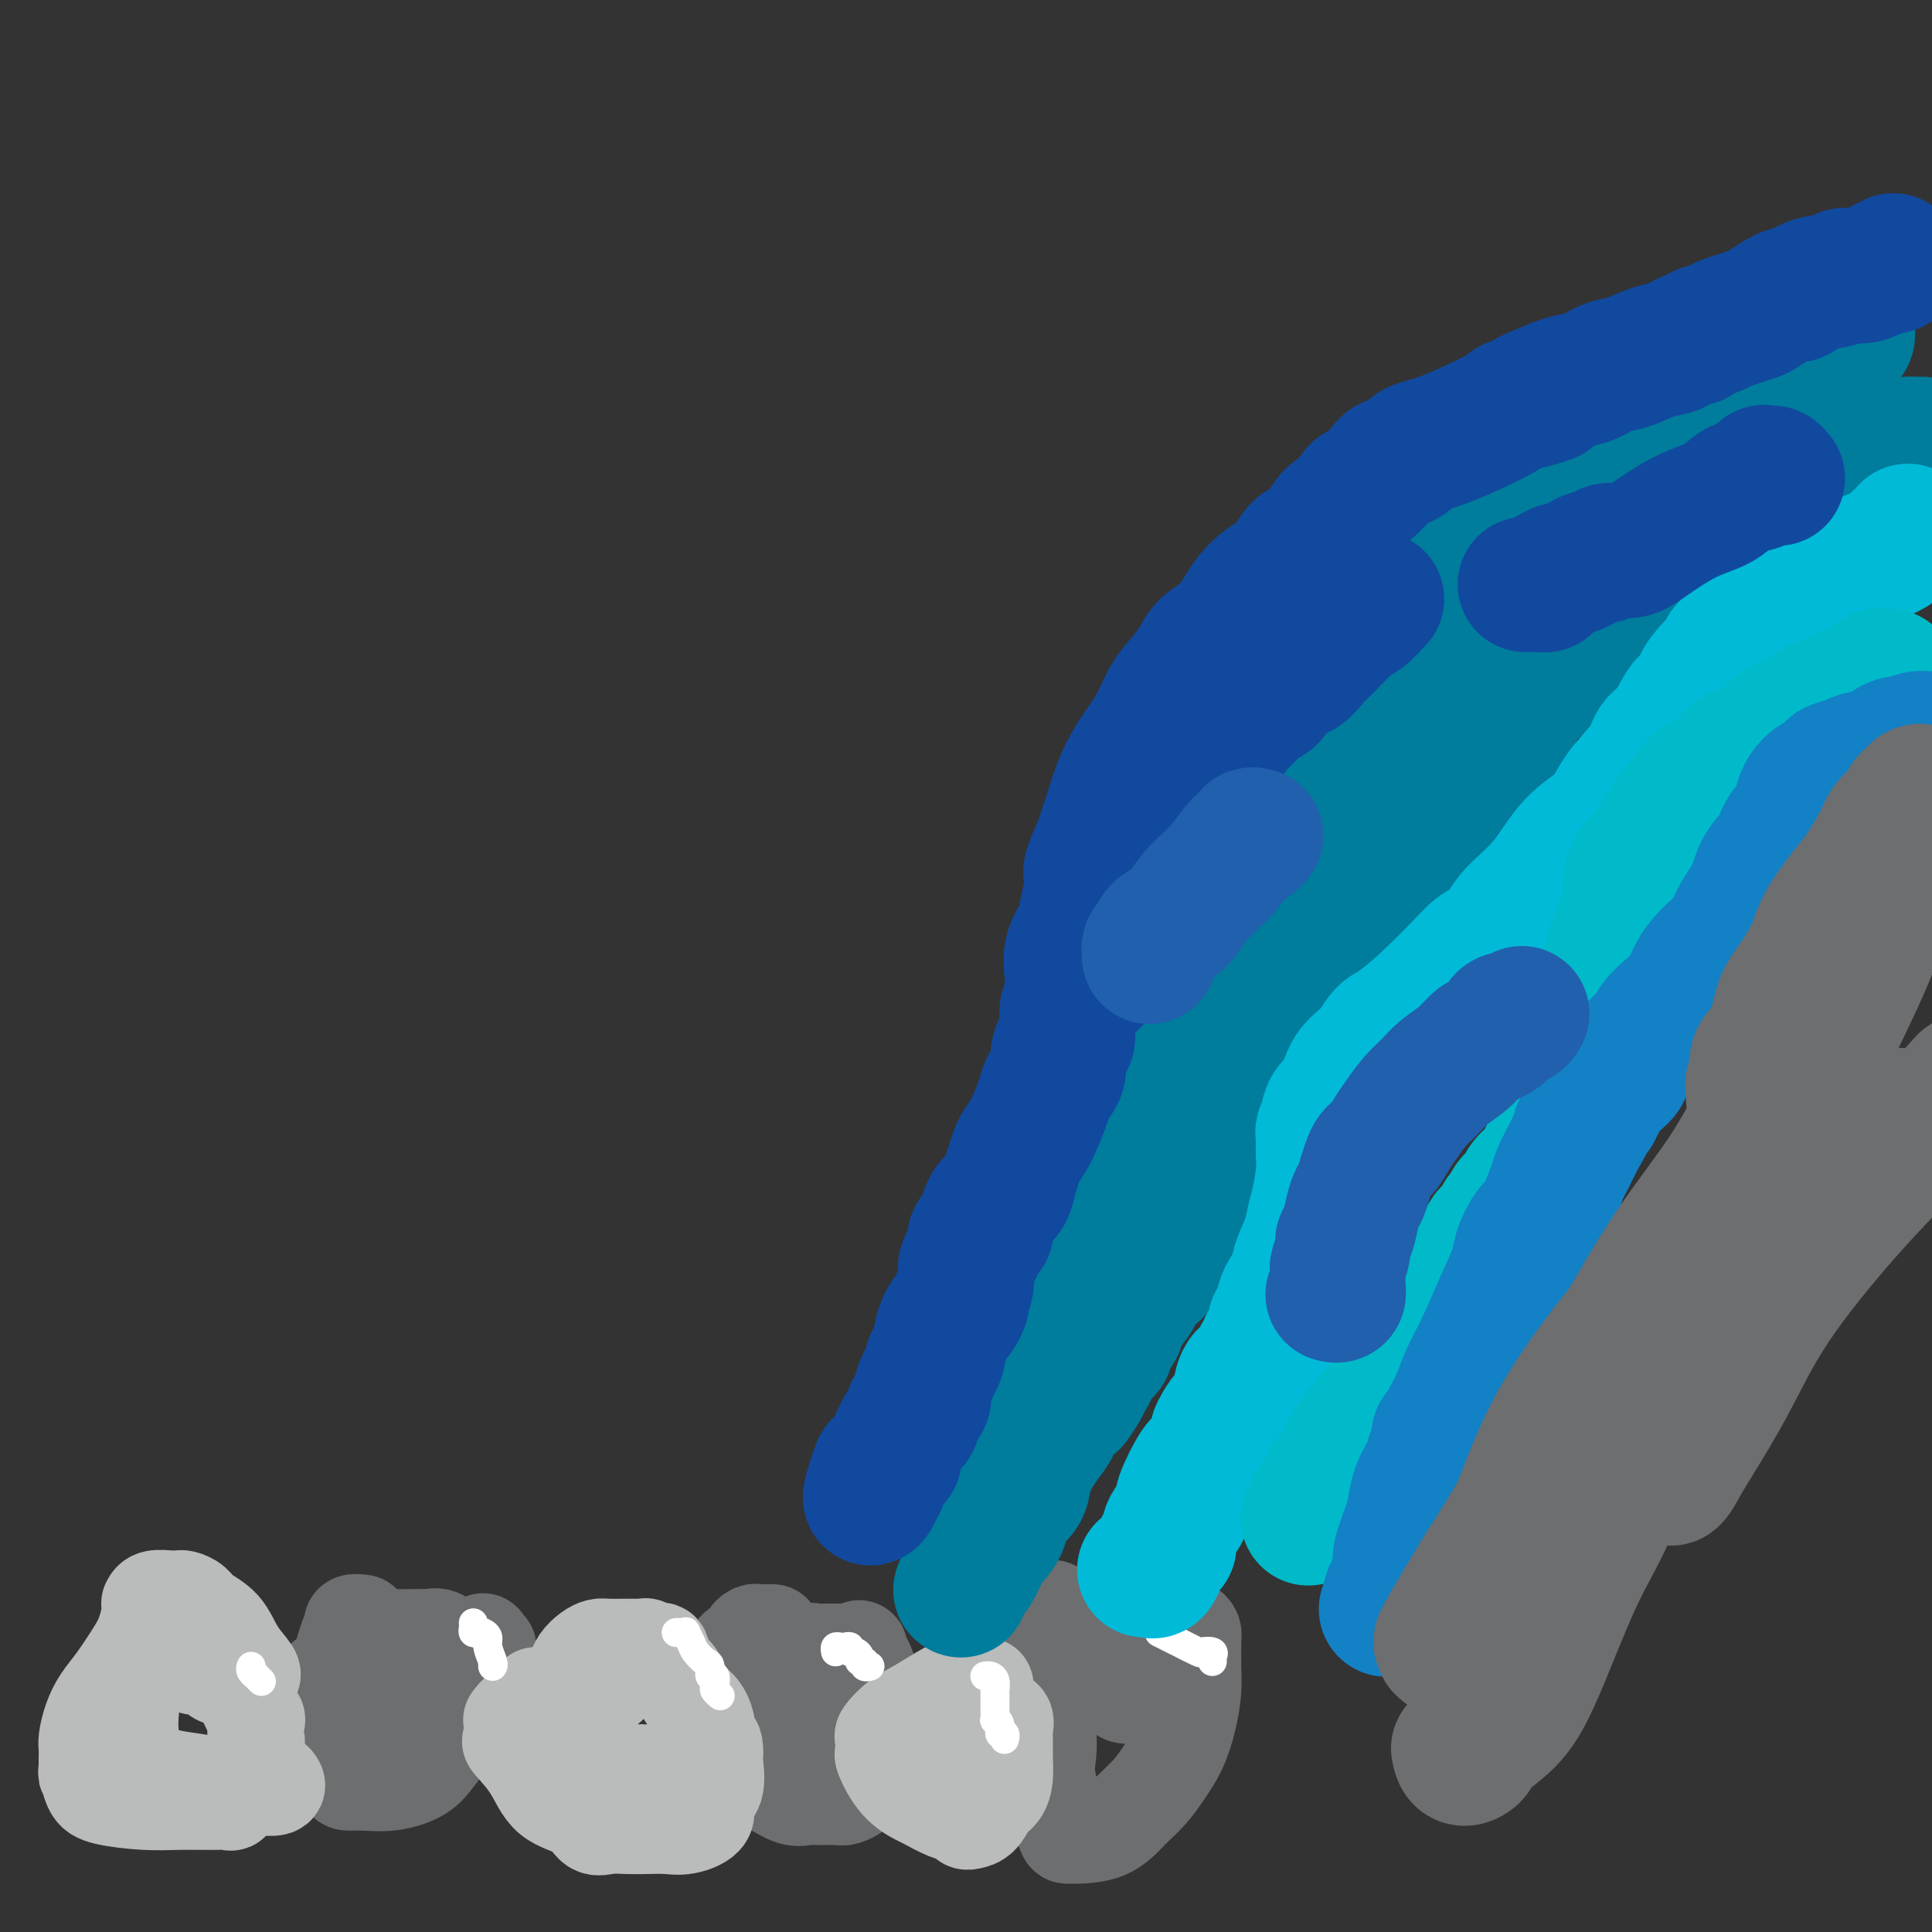 <svg viewBox='0 0 400 400' version='1.1' xmlns='http://www.w3.org/2000/svg' xmlns:xlink='http://www.w3.org/1999/xlink'><rect x="0" y="0" width="400" height="400" fill="#333333" stroke="none"/><g fill='none' stroke='#6D6E70' stroke-width='20' stroke-linecap='round' stroke-linejoin='round'><path d='M75,336c-0.859,-0.105 -1.719,-0.210 -2,0c-0.281,0.210 0.016,0.736 0,1c-0.016,0.264 -0.345,0.265 -1,2c-0.655,1.735 -1.636,5.203 -2,8c-0.364,2.797 -0.110,4.921 0,7c0.110,2.079 0.075,4.112 0,6c-0.075,1.888 -0.189,3.632 0,5c0.189,1.368 0.680,2.362 1,3c0.320,0.638 0.470,0.922 1,1c0.530,0.078 1.441,-0.050 3,0c1.559,0.050 3.765,0.279 6,0c2.235,-0.279 4.497,-1.064 6,-2c1.503,-0.936 2.245,-2.021 3,-3c0.755,-0.979 1.523,-1.852 2,-3c0.477,-1.148 0.665,-2.573 1,-4c0.335,-1.427 0.818,-2.858 1,-4c0.182,-1.142 0.064,-1.996 0,-3c-0.064,-1.004 -0.076,-2.157 0,-3c0.076,-0.843 0.238,-1.375 0,-2c-0.238,-0.625 -0.876,-1.344 -1,-2c-0.124,-0.656 0.264,-1.247 0,-2c-0.264,-0.753 -1.182,-1.666 -2,-2c-0.818,-0.334 -1.536,-0.090 -2,0c-0.464,0.090 -0.675,0.026 -1,0c-0.325,-0.026 -0.763,-0.014 -2,0c-1.237,0.014 -3.274,0.030 -4,0c-0.726,-0.030 -0.142,-0.108 -2,1c-1.858,1.108 -6.158,3.400 -9,5c-2.842,1.600 -4.227,2.508 -5,4c-0.773,1.492 -0.935,3.569 -1,5c-0.065,1.431 -0.032,2.215 0,3'/><path d='M65,357c-0.201,1.812 -0.202,2.341 0,3c0.202,0.659 0.607,1.447 1,2c0.393,0.553 0.775,0.871 1,1c0.225,0.129 0.292,0.069 1,0c0.708,-0.069 2.056,-0.149 3,0c0.944,0.149 1.483,0.525 3,0c1.517,-0.525 4.010,-1.950 7,-3c2.990,-1.050 6.475,-1.724 9,-3c2.525,-1.276 4.089,-3.155 5,-4c0.911,-0.845 1.170,-0.657 2,-2c0.830,-1.343 2.230,-4.216 3,-6c0.770,-1.784 0.910,-2.477 1,-3c0.090,-0.523 0.131,-0.874 0,-1c-0.131,-0.126 -0.433,-0.025 -1,0c-0.567,0.025 -1.400,-0.026 -2,0c-0.600,0.026 -0.966,0.131 -2,0c-1.034,-0.131 -2.736,-0.496 -5,0c-2.264,0.496 -5.090,1.853 -7,3c-1.910,1.147 -2.904,2.082 -4,3c-1.096,0.918 -2.294,1.818 -3,2c-0.706,0.182 -0.921,-0.355 -1,0c-0.079,0.355 -0.022,1.601 0,2c0.022,0.399 0.009,-0.051 0,0c-0.009,0.051 -0.013,0.601 0,1c0.013,0.399 0.042,0.646 0,1c-0.042,0.354 -0.155,0.815 0,1c0.155,0.185 0.577,0.092 1,0'/><path d='M77,354c0.425,0.938 1.486,0.784 2,1c0.514,0.216 0.480,0.802 1,1c0.520,0.198 1.594,0.007 3,0c1.406,-0.007 3.145,0.169 5,0c1.855,-0.169 3.828,-0.681 5,-1c1.172,-0.319 1.543,-0.443 2,-1c0.457,-0.557 0.998,-1.547 2,-3c1.002,-1.453 2.464,-3.369 3,-5c0.536,-1.631 0.144,-2.978 0,-4c-0.144,-1.022 -0.041,-1.721 0,-2c0.041,-0.279 0.021,-0.140 0,0'/><path d='M160,338c-0.334,0.002 -0.668,0.003 -1,0c-0.332,-0.003 -0.662,-0.012 -1,0c-0.338,0.012 -0.686,0.045 -1,0c-0.314,-0.045 -0.596,-0.167 -1,0c-0.404,0.167 -0.931,0.624 -1,1c-0.069,0.376 0.321,0.673 0,1c-0.321,0.327 -1.351,0.686 -2,1c-0.649,0.314 -0.915,0.582 -1,2c-0.085,1.418 0.012,3.984 0,6c-0.012,2.016 -0.132,3.480 0,6c0.132,2.520 0.517,6.094 1,8c0.483,1.906 1.064,2.143 2,3c0.936,0.857 2.226,2.335 3,3c0.774,0.665 1.030,0.518 2,1c0.970,0.482 2.654,1.594 4,2c1.346,0.406 2.354,0.105 3,0c0.646,-0.105 0.929,-0.016 2,0c1.071,0.016 2.931,-0.042 4,0c1.069,0.042 1.347,0.185 2,0c0.653,-0.185 1.681,-0.696 2,-1c0.319,-0.304 -0.072,-0.399 0,-1c0.072,-0.601 0.608,-1.707 1,-3c0.392,-1.293 0.641,-2.772 1,-4c0.359,-1.228 0.828,-2.205 1,-3c0.172,-0.795 0.047,-1.409 0,-2c-0.047,-0.591 -0.016,-1.160 0,-2c0.016,-0.840 0.015,-1.952 0,-3c-0.015,-1.048 -0.045,-2.034 0,-3c0.045,-0.966 0.166,-1.914 0,-3c-0.166,-1.086 -0.619,-2.310 -1,-3c-0.381,-0.690 -0.691,-0.845 -1,-1'/><path d='M178,343c-0.288,-2.856 -0.008,-1.497 0,-1c0.008,0.497 -0.255,0.131 -1,0c-0.745,-0.131 -1.972,-0.029 -3,0c-1.028,0.029 -1.855,-0.017 -3,0c-1.145,0.017 -2.606,0.097 -3,0c-0.394,-0.097 0.279,-0.372 -1,0c-1.279,0.372 -4.511,1.392 -6,2c-1.489,0.608 -1.236,0.803 -2,2c-0.764,1.197 -2.545,3.396 -4,5c-1.455,1.604 -2.585,2.614 -3,5c-0.415,2.386 -0.115,6.150 0,8c0.115,1.850 0.043,1.787 0,2c-0.043,0.213 -0.059,0.701 0,1c0.059,0.299 0.194,0.407 1,0c0.806,-0.407 2.285,-1.331 4,-2c1.715,-0.669 3.667,-1.085 5,-2c1.333,-0.915 2.047,-2.329 3,-3c0.953,-0.671 2.147,-0.598 3,-1c0.853,-0.402 1.367,-1.277 2,-2c0.633,-0.723 1.385,-1.293 2,-2c0.615,-0.707 1.092,-1.551 2,-3c0.908,-1.449 2.246,-3.504 3,-5c0.754,-1.496 0.924,-2.432 1,-3c0.076,-0.568 0.059,-0.768 0,-1c-0.059,-0.232 -0.160,-0.495 -1,1c-0.840,1.495 -2.420,4.747 -4,8'/><path d='M173,352c-0.946,1.646 -0.810,1.762 -1,2c-0.190,0.238 -0.706,0.600 -1,1c-0.294,0.400 -0.368,0.839 0,1c0.368,0.161 1.176,0.043 2,0c0.824,-0.043 1.664,-0.012 2,0c0.336,0.012 0.168,0.006 0,0'/><path d='M218,333c-0.423,-0.061 -0.845,-0.122 -1,0c-0.155,0.122 -0.041,0.427 0,1c0.041,0.573 0.011,1.415 0,2c-0.011,0.585 -0.003,0.914 0,2c0.003,1.086 0.002,2.929 0,5c-0.002,2.071 -0.003,4.369 0,6c0.003,1.631 0.011,2.595 0,4c-0.011,1.405 -0.043,3.252 0,5c0.043,1.748 0.159,3.396 0,5c-0.159,1.604 -0.594,3.162 0,6c0.594,2.838 2.216,6.956 3,9c0.784,2.044 0.729,2.014 1,2c0.271,-0.014 0.866,-0.012 1,0c0.134,0.012 -0.194,0.034 1,0c1.194,-0.034 3.909,-0.125 6,-1c2.091,-0.875 3.558,-2.536 5,-4c1.442,-1.464 2.859,-2.733 4,-4c1.141,-1.267 2.004,-2.532 3,-4c0.996,-1.468 2.123,-3.140 3,-5c0.877,-1.860 1.503,-3.909 2,-6c0.497,-2.091 0.866,-4.223 1,-6c0.134,-1.777 0.034,-3.198 0,-5c-0.034,-1.802 -0.000,-3.985 0,-5c0.000,-1.015 -0.033,-0.860 0,-1c0.033,-0.140 0.132,-0.573 0,-1c-0.132,-0.427 -0.494,-0.846 -1,-1c-0.506,-0.154 -1.156,-0.041 -2,0c-0.844,0.041 -1.881,0.011 -3,0c-1.119,-0.011 -2.320,-0.003 -3,0c-0.680,0.003 -0.840,0.002 -1,0'/><path d='M237,337c-1.838,-0.077 -1.932,-0.268 -2,0c-0.068,0.268 -0.109,0.997 0,1c0.109,0.003 0.369,-0.719 0,0c-0.369,0.719 -1.367,2.879 -2,4c-0.633,1.121 -0.900,1.204 -1,2c-0.100,0.796 -0.034,2.304 0,3c0.034,0.696 0.034,0.578 0,1c-0.034,0.422 -0.103,1.382 0,2c0.103,0.618 0.378,0.895 1,1c0.622,0.105 1.589,0.040 2,0c0.411,-0.040 0.264,-0.053 1,0c0.736,0.053 2.355,0.172 3,0c0.645,-0.172 0.317,-0.634 1,-1c0.683,-0.366 2.376,-0.637 3,-1c0.624,-0.363 0.178,-0.818 0,-1c-0.178,-0.182 -0.089,-0.091 0,0'/></g>
<g fill='none' stroke='#BABBBB' stroke-width='20' stroke-linecap='round' stroke-linejoin='round'><path d='M126,349c-0.296,0.033 -0.591,0.065 -1,0c-0.409,-0.065 -0.931,-0.228 -2,0c-1.069,0.228 -2.687,0.848 -4,1c-1.313,0.152 -2.323,-0.164 -3,0c-0.677,0.164 -1.022,0.808 -2,1c-0.978,0.192 -2.588,-0.068 -3,0c-0.412,0.068 0.373,0.464 0,1c-0.373,0.536 -1.903,1.213 -3,2c-1.097,0.787 -1.761,1.686 -2,2c-0.239,0.314 -0.051,0.045 0,0c0.051,-0.045 -0.033,0.134 0,1c0.033,0.866 0.183,2.419 0,3c-0.183,0.581 -0.699,0.191 0,1c0.699,0.809 2.612,2.815 4,5c1.388,2.185 2.251,4.547 4,6c1.749,1.453 4.386,1.997 6,3c1.614,1.003 2.206,2.465 3,3c0.794,0.535 1.789,0.145 3,0c1.211,-0.145 2.638,-0.044 4,0c1.362,0.044 2.661,0.030 4,0c1.339,-0.030 2.720,-0.078 4,0c1.280,0.078 2.458,0.281 4,0c1.542,-0.281 3.446,-1.045 4,-2c0.554,-0.955 -0.243,-2.101 0,-3c0.243,-0.899 1.527,-1.550 2,-3c0.473,-1.450 0.135,-3.700 0,-5c-0.135,-1.300 -0.068,-1.650 0,-2'/><path d='M148,363c0.118,-2.492 -0.587,-2.223 -1,-3c-0.413,-0.777 -0.534,-2.601 -1,-4c-0.466,-1.399 -1.277,-2.372 -2,-3c-0.723,-0.628 -1.359,-0.910 -2,-2c-0.641,-1.090 -1.289,-2.990 -2,-4c-0.711,-1.010 -1.486,-1.132 -2,-2c-0.514,-0.868 -0.766,-2.481 -1,-3c-0.234,-0.519 -0.448,0.057 -1,0c-0.552,-0.057 -1.441,-0.747 -2,-1c-0.559,-0.253 -0.786,-0.068 -1,0c-0.214,0.068 -0.413,0.018 -1,0c-0.587,-0.018 -1.560,-0.002 -2,0c-0.440,0.002 -0.345,-0.008 -1,0c-0.655,0.008 -2.059,0.033 -3,0c-0.941,-0.033 -1.419,-0.123 -2,0c-0.581,0.123 -1.266,0.459 -2,1c-0.734,0.541 -1.517,1.286 -2,2c-0.483,0.714 -0.665,1.395 -1,2c-0.335,0.605 -0.821,1.132 -1,2c-0.179,0.868 -0.050,2.077 0,3c0.050,0.923 0.021,1.560 0,2c-0.021,0.440 -0.036,0.683 0,1c0.036,0.317 0.121,0.709 0,1c-0.121,0.291 -0.450,0.483 0,1c0.450,0.517 1.678,1.361 2,2c0.322,0.639 -0.262,1.075 0,2c0.262,0.925 1.369,2.341 2,3c0.631,0.659 0.785,0.562 1,1c0.215,0.438 0.490,1.411 1,2c0.510,0.589 1.255,0.795 2,1'/><path d='M126,367c1.886,2.939 2.600,0.788 3,0c0.400,-0.788 0.486,-0.211 1,0c0.514,0.211 1.457,0.057 2,0c0.543,-0.057 0.685,-0.015 1,0c0.315,0.015 0.804,0.004 1,0c0.196,-0.004 0.098,-0.002 0,0'/><path d='M204,349c-1.107,0.103 -2.213,0.206 -3,0c-0.787,-0.206 -1.254,-0.722 -3,0c-1.746,0.722 -4.769,2.683 -7,4c-2.231,1.317 -3.669,1.989 -5,3c-1.331,1.011 -2.555,2.361 -3,3c-0.445,0.639 -0.112,0.565 0,1c0.112,0.435 0.002,1.377 0,2c-0.002,0.623 0.105,0.925 0,1c-0.105,0.075 -0.422,-0.078 0,1c0.422,1.078 1.584,3.388 3,5c1.416,1.612 3.087,2.527 4,3c0.913,0.473 1.070,0.505 2,1c0.930,0.495 2.633,1.452 4,2c1.367,0.548 2.396,0.687 3,1c0.604,0.313 0.781,0.800 1,1c0.219,0.200 0.479,0.112 1,0c0.521,-0.112 1.302,-0.248 2,-1c0.698,-0.752 1.311,-2.120 2,-3c0.689,-0.880 1.452,-1.271 2,-2c0.548,-0.729 0.880,-1.796 1,-3c0.120,-1.204 0.026,-2.545 0,-4c-0.026,-1.455 0.015,-3.022 0,-4c-0.015,-0.978 -0.087,-1.365 0,-2c0.087,-0.635 0.331,-1.517 0,-2c-0.331,-0.483 -1.237,-0.567 -2,-1c-0.763,-0.433 -1.381,-1.217 -2,-2'/><path d='M204,353c-0.741,-0.917 -0.593,-1.710 -1,-2c-0.407,-0.290 -1.368,-0.079 -2,0c-0.632,0.079 -0.933,0.024 -1,0c-0.067,-0.024 0.101,-0.017 0,0c-0.101,0.017 -0.472,0.045 -1,0c-0.528,-0.045 -1.214,-0.164 -2,0c-0.786,0.164 -1.671,0.611 -2,2c-0.329,1.389 -0.100,3.720 0,5c0.100,1.280 0.072,1.510 0,2c-0.072,0.490 -0.187,1.242 0,2c0.187,0.758 0.677,1.524 1,2c0.323,0.476 0.478,0.664 1,1c0.522,0.336 1.410,0.821 2,1c0.590,0.179 0.883,0.051 1,0c0.117,-0.051 0.059,-0.026 0,0'/><path d='M52,347c-0.074,0.027 -0.149,0.054 0,0c0.149,-0.054 0.521,-0.189 0,-1c-0.521,-0.811 -1.936,-2.298 -3,-4c-1.064,-1.702 -1.776,-3.619 -3,-5c-1.224,-1.381 -2.958,-2.227 -4,-3c-1.042,-0.773 -1.390,-1.475 -2,-2c-0.610,-0.525 -1.480,-0.874 -2,-1c-0.520,-0.126 -0.689,-0.030 -1,0c-0.311,0.030 -0.763,-0.007 -1,0c-0.237,0.007 -0.259,0.059 -1,0c-0.741,-0.059 -2.201,-0.228 -3,0c-0.799,0.228 -0.936,0.852 -1,1c-0.064,0.148 -0.054,-0.179 0,0c0.054,0.179 0.152,0.865 0,2c-0.152,1.135 -0.555,2.718 -1,4c-0.445,1.282 -0.932,2.262 -2,4c-1.068,1.738 -2.717,4.233 -4,6c-1.283,1.767 -2.200,2.805 -3,4c-0.800,1.195 -1.482,2.547 -2,4c-0.518,1.453 -0.871,3.008 -1,4c-0.129,0.992 -0.035,1.421 0,2c0.035,0.579 0.010,1.308 0,2c-0.010,0.692 -0.005,1.346 0,2'/><path d='M18,366c-0.194,1.620 -0.180,0.669 0,1c0.180,0.331 0.526,1.945 1,3c0.474,1.055 1.076,1.551 3,2c1.924,0.449 5.169,0.853 8,1c2.831,0.147 5.249,0.039 7,0c1.751,-0.039 2.837,-0.009 4,0c1.163,0.009 2.403,-0.003 3,0c0.597,0.003 0.550,0.022 1,0c0.450,-0.022 1.398,-0.084 2,0c0.602,0.084 0.859,0.315 1,0c0.141,-0.315 0.168,-1.176 1,-2c0.832,-0.824 2.471,-1.610 3,-2c0.529,-0.390 -0.053,-0.384 0,-2c0.053,-1.616 0.739,-4.853 1,-6c0.261,-1.147 0.096,-0.204 0,-1c-0.096,-0.796 -0.122,-3.331 0,-4c0.122,-0.669 0.391,0.527 0,0c-0.391,-0.527 -1.441,-2.776 -2,-4c-0.559,-1.224 -0.628,-1.422 -1,-2c-0.372,-0.578 -1.047,-1.535 -2,-2c-0.953,-0.465 -2.183,-0.436 -3,-1c-0.817,-0.564 -1.222,-1.720 -2,-2c-0.778,-0.280 -1.931,0.317 -3,0c-1.069,-0.317 -2.054,-1.548 -3,-2c-0.946,-0.452 -1.854,-0.126 -2,0c-0.146,0.126 0.469,0.053 0,0c-0.469,-0.053 -2.021,-0.086 -3,0c-0.979,0.086 -1.386,0.291 -2,1c-0.614,0.709 -1.434,1.922 -2,4c-0.566,2.078 -0.876,5.022 -1,7c-0.124,1.978 -0.062,2.989 0,4'/><path d='M27,359c-0.782,2.816 -0.238,1.858 0,2c0.238,0.142 0.169,1.386 0,2c-0.169,0.614 -0.439,0.599 0,1c0.439,0.401 1.586,1.218 3,2c1.414,0.782 3.094,1.530 5,2c1.906,0.470 4.039,0.663 6,1c1.961,0.337 3.751,0.819 6,1c2.249,0.181 4.956,0.063 6,0c1.044,-0.063 0.423,-0.069 1,0c0.577,0.069 2.350,0.214 3,0c0.650,-0.214 0.175,-0.789 0,-1c-0.175,-0.211 -0.050,-0.060 0,0c0.050,0.060 0.025,0.030 0,0'/></g>
<g fill='none' stroke='#FFFFFF' stroke-width='6' stroke-linecap='round' stroke-linejoin='round'><path d='M240,338c0.587,0.293 1.175,0.587 2,1c0.825,0.413 1.889,0.947 2,1c0.111,0.053 -0.730,-0.375 0,0c0.730,0.375 3.033,1.554 4,2c0.967,0.446 0.599,0.158 1,0c0.401,-0.158 1.571,-0.187 2,0c0.429,0.187 0.115,0.589 0,1c-0.115,0.411 -0.033,0.832 0,1c0.033,0.168 0.016,0.084 0,0'/><path d='M204,347c-0.083,0.015 -0.166,0.030 0,0c0.166,-0.030 0.580,-0.106 1,0c0.420,0.106 0.844,0.394 1,1c0.156,0.606 0.042,1.529 0,2c-0.042,0.471 -0.012,0.490 0,1c0.012,0.510 0.007,1.511 0,2c-0.007,0.489 -0.017,0.464 0,1c0.017,0.536 0.061,1.631 0,2c-0.061,0.369 -0.227,0.012 0,0c0.227,-0.012 0.845,0.323 1,1c0.155,0.677 -0.154,1.697 0,2c0.154,0.303 0.772,-0.111 1,0c0.228,0.111 0.065,0.746 0,1c-0.065,0.254 -0.033,0.127 0,0'/><path d='M173,342c-0.091,-0.420 -0.183,-0.841 0,-1c0.183,-0.159 0.640,-0.057 1,0c0.360,0.057 0.622,0.071 1,0c0.378,-0.071 0.871,-0.225 1,0c0.129,0.225 -0.105,0.830 0,1c0.105,0.170 0.549,-0.094 1,0c0.451,0.094 0.909,0.547 1,1c0.091,0.453 -0.186,0.906 0,1c0.186,0.094 0.833,-0.171 1,0c0.167,0.171 -0.147,0.777 0,1c0.147,0.223 0.756,0.064 1,0c0.244,-0.064 0.122,-0.032 0,0'/><path d='M140,338c0.302,-0.013 0.605,-0.026 1,0c0.395,0.026 0.883,0.091 1,0c0.117,-0.091 -0.136,-0.338 0,0c0.136,0.338 0.662,1.261 1,2c0.338,0.739 0.486,1.292 1,2c0.514,0.708 1.392,1.570 2,2c0.608,0.430 0.947,0.430 1,1c0.053,0.570 -0.178,1.712 0,2c0.178,0.288 0.766,-0.276 1,0c0.234,0.276 0.114,1.394 0,2c-0.114,0.606 -0.223,0.702 0,1c0.223,0.298 0.778,0.800 1,1c0.222,0.200 0.111,0.100 0,0'/><path d='M98,336c0.025,0.311 0.049,0.622 0,1c-0.049,0.378 -0.172,0.824 0,1c0.172,0.176 0.638,0.082 1,0c0.362,-0.082 0.619,-0.151 1,0c0.381,0.151 0.887,0.524 1,1c0.113,0.476 -0.166,1.055 0,2c0.166,0.945 0.775,2.254 1,3c0.225,0.746 0.064,0.927 0,1c-0.064,0.073 -0.032,0.036 0,0'/><path d='M52,345c-0.121,0.301 -0.242,0.603 0,1c0.242,0.397 0.848,0.890 1,1c0.152,0.110 -0.152,-0.163 0,0c0.152,0.163 0.758,0.761 1,1c0.242,0.239 0.121,0.120 0,0'/></g>
<g fill='none' stroke='#007C9C' stroke-width='6' stroke-linecap='round' stroke-linejoin='round'><path d='M382,73c-0.322,0.406 -0.645,0.812 -1,1c-0.355,0.188 -0.743,0.159 -1,0c-0.257,-0.159 -0.383,-0.447 -1,0c-0.617,0.447 -1.724,1.629 -2,2c-0.276,0.371 0.278,-0.068 0,0c-0.278,0.068 -1.389,0.641 -2,1c-0.611,0.359 -0.722,0.502 -2,1c-1.278,0.498 -3.724,1.352 -5,2c-1.276,0.648 -1.381,1.092 -2,2c-0.619,0.908 -1.753,2.281 -3,3c-1.247,0.719 -2.609,0.784 -3,1c-0.391,0.216 0.188,0.585 0,1c-0.188,0.415 -1.144,0.878 -2,1c-0.856,0.122 -1.613,-0.098 -2,0c-0.387,0.098 -0.403,0.512 -1,1c-0.597,0.488 -1.774,1.048 -3,2c-1.226,0.952 -2.500,2.296 -4,3c-1.500,0.704 -3.226,0.769 -5,2c-1.774,1.231 -3.597,3.629 -5,5c-1.403,1.371 -2.386,1.714 -3,2c-0.614,0.286 -0.859,0.513 -2,1c-1.141,0.487 -3.177,1.233 -4,2c-0.823,0.767 -0.432,1.555 -1,2c-0.568,0.445 -2.096,0.547 -3,1c-0.904,0.453 -1.183,1.258 -2,2c-0.817,0.742 -2.172,1.420 -3,2c-0.828,0.580 -1.131,1.061 -2,2c-0.869,0.939 -2.305,2.334 -3,3c-0.695,0.666 -0.649,0.602 -1,1c-0.351,0.398 -1.100,1.256 -2,2c-0.900,0.744 -1.950,1.372 -3,2'/><path d='M309,123c-5.949,5.072 -3.821,4.251 -3,4c0.821,-0.251 0.333,0.068 -1,1c-1.333,0.932 -3.513,2.476 -5,4c-1.487,1.524 -2.281,3.029 -3,4c-0.719,0.971 -1.364,1.408 -2,2c-0.636,0.592 -1.265,1.337 -2,2c-0.735,0.663 -1.577,1.242 -2,2c-0.423,0.758 -0.428,1.694 -1,3c-0.572,1.306 -1.713,2.982 -2,4c-0.287,1.018 0.278,1.377 0,2c-0.278,0.623 -1.398,1.510 -2,2c-0.602,0.490 -0.685,0.582 -1,1c-0.315,0.418 -0.863,1.164 -1,2c-0.137,0.836 0.136,1.764 0,2c-0.136,0.236 -0.681,-0.221 -1,0c-0.319,0.221 -0.411,1.121 -1,2c-0.589,0.879 -1.674,1.738 -2,2c-0.326,0.262 0.109,-0.074 0,0c-0.109,0.074 -0.760,0.558 -1,1c-0.240,0.442 -0.069,0.840 0,1c0.069,0.160 0.034,0.080 0,0'/></g>
<g fill='none' stroke='#007C9C' stroke-width='28' stroke-linecap='round' stroke-linejoin='round'><path d='M382,68c0.438,0.774 0.875,1.548 0,2c-0.875,0.452 -3.063,0.582 -4,1c-0.937,0.418 -0.623,1.123 -2,2c-1.377,0.877 -4.446,1.927 -7,3c-2.554,1.073 -4.593,2.171 -6,3c-1.407,0.829 -2.180,1.390 -4,2c-1.820,0.610 -4.686,1.271 -6,2c-1.314,0.729 -1.076,1.527 -2,2c-0.924,0.473 -3.009,0.621 -5,1c-1.991,0.379 -3.889,0.991 -6,2c-2.111,1.009 -4.436,2.417 -6,3c-1.564,0.583 -2.367,0.341 -4,1c-1.633,0.659 -4.095,2.218 -6,3c-1.905,0.782 -3.252,0.787 -4,1c-0.748,0.213 -0.896,0.633 -1,1c-0.104,0.367 -0.164,0.679 -1,1c-0.836,0.321 -2.450,0.650 -3,1c-0.550,0.350 -0.038,0.722 0,1c0.038,0.278 -0.399,0.462 -1,1c-0.601,0.538 -1.367,1.431 -2,2c-0.633,0.569 -1.134,0.813 -2,2c-0.866,1.187 -2.098,3.318 -3,5c-0.902,1.682 -1.474,2.914 -2,4c-0.526,1.086 -1.008,2.024 -2,4c-0.992,1.976 -2.496,4.988 -4,8'/><path d='M299,126c-2.849,4.835 -1.973,3.422 -2,4c-0.027,0.578 -0.958,3.146 -2,5c-1.042,1.854 -2.195,2.992 -3,4c-0.805,1.008 -1.262,1.885 -2,3c-0.738,1.115 -1.756,2.468 -2,3c-0.244,0.532 0.288,0.243 0,1c-0.288,0.757 -1.395,2.561 -2,3c-0.605,0.439 -0.707,-0.488 -1,0c-0.293,0.488 -0.778,2.392 -1,3c-0.222,0.608 -0.182,-0.080 -1,1c-0.818,1.080 -2.496,3.928 -3,5c-0.504,1.072 0.164,0.369 0,1c-0.164,0.631 -1.161,2.595 -2,4c-0.839,1.405 -1.522,2.250 -2,3c-0.478,0.750 -0.753,1.405 -1,2c-0.247,0.595 -0.465,1.130 -1,2c-0.535,0.870 -1.386,2.075 -2,3c-0.614,0.925 -0.990,1.570 -1,2c-0.010,0.430 0.348,0.645 0,1c-0.348,0.355 -1.400,0.849 -2,2c-0.600,1.151 -0.746,2.960 -1,4c-0.254,1.040 -0.615,1.311 -1,2c-0.385,0.689 -0.792,1.794 -1,3c-0.208,1.206 -0.215,2.512 -1,4c-0.785,1.488 -2.349,3.157 -3,4c-0.651,0.843 -0.390,0.861 -1,2c-0.610,1.139 -2.092,3.399 -3,5c-0.908,1.601 -1.243,2.543 -2,4c-0.757,1.457 -1.934,3.431 -3,5c-1.066,1.569 -2.019,2.734 -3,4c-0.981,1.266 -1.991,2.633 -3,4'/><path d='M247,219c-8.549,15.297 -3.923,7.040 -3,5c0.923,-2.040 -1.859,2.136 -3,4c-1.141,1.864 -0.642,1.414 -1,2c-0.358,0.586 -1.573,2.207 -3,4c-1.427,1.793 -3.065,3.759 -4,5c-0.935,1.241 -1.168,1.756 -2,3c-0.832,1.244 -2.264,3.215 -3,4c-0.736,0.785 -0.775,0.383 -1,1c-0.225,0.617 -0.637,2.253 -1,3c-0.363,0.747 -0.676,0.606 -1,1c-0.324,0.394 -0.659,1.322 -1,2c-0.341,0.678 -0.688,1.107 -1,2c-0.312,0.893 -0.588,2.252 -1,3c-0.412,0.748 -0.961,0.886 -2,2c-1.039,1.114 -2.569,3.204 -3,4c-0.431,0.796 0.235,0.298 0,1c-0.235,0.702 -1.371,2.605 -2,3c-0.629,0.395 -0.750,-0.719 -1,0c-0.250,0.719 -0.630,3.269 -1,4c-0.370,0.731 -0.729,-0.357 -1,0c-0.271,0.357 -0.454,2.160 -1,3c-0.546,0.840 -1.455,0.715 -2,1c-0.545,0.285 -0.725,0.978 -1,2c-0.275,1.022 -0.646,2.374 -1,3c-0.354,0.626 -0.690,0.526 -1,1c-0.310,0.474 -0.595,1.523 -1,2c-0.405,0.477 -0.932,0.382 -1,1c-0.068,0.618 0.322,1.949 0,3c-0.322,1.051 -1.356,1.821 -2,2c-0.644,0.179 -0.898,-0.235 -1,0c-0.102,0.235 -0.051,1.117 0,2'/><path d='M201,292c-7.359,11.462 -2.756,3.617 -1,1c1.756,-2.617 0.665,-0.007 0,1c-0.665,1.007 -0.903,0.410 -1,1c-0.097,0.590 -0.054,2.368 0,3c0.054,0.632 0.120,0.120 0,0c-0.120,-0.120 -0.424,0.154 -1,1c-0.576,0.846 -1.422,2.265 -2,3c-0.578,0.735 -0.887,0.785 -1,1c-0.113,0.215 -0.030,0.596 0,1c0.030,0.404 0.009,0.830 0,1c-0.009,0.170 -0.004,0.085 0,0'/><path d='M398,92c-0.200,0.012 -0.401,0.024 -1,0c-0.599,-0.024 -1.598,-0.084 -2,0c-0.402,0.084 -0.209,0.311 -1,1c-0.791,0.689 -2.568,1.841 -4,3c-1.432,1.159 -2.520,2.326 -4,3c-1.480,0.674 -3.351,0.854 -5,2c-1.649,1.146 -3.075,3.258 -4,4c-0.925,0.742 -1.348,0.113 -2,0c-0.652,-0.113 -1.532,0.290 -2,1c-0.468,0.710 -0.525,1.727 -1,2c-0.475,0.273 -1.367,-0.197 -2,0c-0.633,0.197 -1.008,1.061 -2,2c-0.992,0.939 -2.603,1.952 -4,3c-1.397,1.048 -2.581,2.131 -3,3c-0.419,0.869 -0.072,1.525 -1,2c-0.928,0.475 -3.131,0.769 -4,1c-0.869,0.231 -0.403,0.398 -1,1c-0.597,0.602 -2.258,1.638 -4,2c-1.742,0.362 -3.567,0.051 -5,0c-1.433,-0.051 -2.474,0.160 -4,1c-1.526,0.840 -3.536,2.309 -5,3c-1.464,0.691 -2.380,0.603 -3,1c-0.620,0.397 -0.942,1.278 -2,2c-1.058,0.722 -2.851,1.286 -4,2c-1.149,0.714 -1.656,1.577 -2,2c-0.344,0.423 -0.527,0.407 -1,1c-0.473,0.593 -1.237,1.797 -2,3'/><path d='M323,137c-2.306,2.126 -2.571,2.440 -3,3c-0.429,0.560 -1.020,1.366 -2,2c-0.980,0.634 -2.348,1.095 -3,2c-0.652,0.905 -0.589,2.255 -1,3c-0.411,0.745 -1.295,0.887 -2,2c-0.705,1.113 -1.230,3.197 -2,5c-0.770,1.803 -1.786,3.325 -2,4c-0.214,0.675 0.373,0.502 0,1c-0.373,0.498 -1.706,1.667 -2,3c-0.294,1.333 0.450,2.831 0,4c-0.450,1.169 -2.095,2.008 -3,3c-0.905,0.992 -1.071,2.138 -1,3c0.071,0.862 0.380,1.441 0,2c-0.380,0.559 -1.449,1.097 -2,2c-0.551,0.903 -0.584,2.170 -1,3c-0.416,0.830 -1.217,1.224 -2,2c-0.783,0.776 -1.549,1.935 -3,4c-1.451,2.065 -3.586,5.038 -5,7c-1.414,1.962 -2.108,2.914 -3,4c-0.892,1.086 -1.982,2.307 -3,4c-1.018,1.693 -1.965,3.857 -3,5c-1.035,1.143 -2.157,1.265 -3,2c-0.843,0.735 -1.408,2.084 -2,3c-0.592,0.916 -1.212,1.398 -2,2c-0.788,0.602 -1.744,1.322 -2,2c-0.256,0.678 0.187,1.313 0,2c-0.187,0.687 -1.006,1.427 -2,2c-0.994,0.573 -2.163,0.978 -3,2c-0.837,1.022 -1.341,2.660 -2,4c-0.659,1.340 -1.474,2.383 -2,3c-0.526,0.617 -0.763,0.809 -1,1'/><path d='M261,228c-6.013,7.909 -2.045,3.183 -1,2c1.045,-1.183 -0.834,1.178 -2,3c-1.166,1.822 -1.621,3.107 -2,4c-0.379,0.893 -0.684,1.395 -1,2c-0.316,0.605 -0.644,1.314 -1,2c-0.356,0.686 -0.739,1.348 -1,2c-0.261,0.652 -0.398,1.292 -1,2c-0.602,0.708 -1.667,1.483 -2,2c-0.333,0.517 0.066,0.776 0,1c-0.066,0.224 -0.598,0.411 -1,1c-0.402,0.589 -0.674,1.578 -1,2c-0.326,0.422 -0.707,0.277 -1,1c-0.293,0.723 -0.500,2.314 -1,3c-0.500,0.686 -1.295,0.468 -2,1c-0.705,0.532 -1.321,1.813 -2,3c-0.679,1.187 -1.422,2.279 -2,3c-0.578,0.721 -0.993,1.072 -2,2c-1.007,0.928 -2.608,2.433 -3,3c-0.392,0.567 0.423,0.196 0,1c-0.423,0.804 -2.084,2.782 -3,4c-0.916,1.218 -1.086,1.674 -1,2c0.086,0.326 0.427,0.521 0,1c-0.427,0.479 -1.621,1.242 -2,2c-0.379,0.758 0.057,1.512 0,2c-0.057,0.488 -0.606,0.711 -1,1c-0.394,0.289 -0.631,0.644 -1,1c-0.369,0.356 -0.869,0.711 -1,1c-0.131,0.289 0.105,0.511 0,1c-0.105,0.489 -0.553,1.244 -1,2'/><path d='M225,285c-5.683,9.160 -1.889,3.560 -1,2c0.889,-1.560 -1.126,0.922 -2,2c-0.874,1.078 -0.605,0.754 -1,1c-0.395,0.246 -1.454,1.062 -2,2c-0.546,0.938 -0.581,1.997 -1,3c-0.419,1.003 -1.223,1.948 -2,3c-0.777,1.052 -1.526,2.209 -2,3c-0.474,0.791 -0.675,1.215 -1,2c-0.325,0.785 -0.776,1.931 -1,3c-0.224,1.069 -0.220,2.061 -1,3c-0.780,0.939 -2.345,1.826 -3,3c-0.655,1.174 -0.400,2.633 -1,4c-0.600,1.367 -2.056,2.640 -3,4c-0.944,1.360 -1.377,2.808 -2,4c-0.623,1.192 -1.437,2.129 -2,3c-0.563,0.871 -0.875,1.678 -1,2c-0.125,0.322 -0.062,0.161 0,0'/></g>
<g fill='none' stroke='#00BAD8' stroke-width='28' stroke-linecap='round' stroke-linejoin='round'><path d='M395,110c0.229,0.347 0.458,0.694 0,1c-0.458,0.306 -1.602,0.572 -2,1c-0.398,0.428 -0.050,1.020 -2,2c-1.950,0.980 -6.200,2.348 -9,4c-2.800,1.652 -4.152,3.587 -6,5c-1.848,1.413 -4.193,2.304 -6,3c-1.807,0.696 -3.077,1.196 -4,2c-0.923,0.804 -1.498,1.912 -3,3c-1.502,1.088 -3.932,2.156 -5,3c-1.068,0.844 -0.775,1.465 -1,2c-0.225,0.535 -0.969,0.983 -2,2c-1.031,1.017 -2.350,2.603 -3,4c-0.650,1.397 -0.633,2.605 -1,3c-0.367,0.395 -1.120,-0.024 -2,1c-0.880,1.024 -1.889,3.491 -3,5c-1.111,1.509 -2.326,2.059 -3,3c-0.674,0.941 -0.807,2.273 -2,4c-1.193,1.727 -3.447,3.848 -5,6c-1.553,2.152 -2.407,4.336 -4,6c-1.593,1.664 -3.925,2.807 -6,5c-2.075,2.193 -3.891,5.436 -6,8c-2.109,2.564 -4.510,4.449 -6,6c-1.490,1.551 -2.071,2.766 -3,4c-0.929,1.234 -2.208,2.485 -3,3c-0.792,0.515 -1.098,0.292 -2,1c-0.902,0.708 -2.401,2.345 -4,4c-1.599,1.655 -3.300,3.327 -5,5'/><path d='M297,206c-7.556,7.183 -8.945,7.142 -10,8c-1.055,0.858 -1.775,2.615 -3,4c-1.225,1.385 -2.954,2.397 -4,4c-1.046,1.603 -1.408,3.795 -2,5c-0.592,1.205 -1.412,1.422 -2,2c-0.588,0.578 -0.942,1.515 -1,2c-0.058,0.485 0.180,0.517 0,1c-0.180,0.483 -0.780,1.418 -1,2c-0.220,0.582 -0.062,0.813 0,1c0.062,0.187 0.027,0.332 0,1c-0.027,0.668 -0.048,1.860 0,3c0.048,1.140 0.163,2.228 0,4c-0.163,1.772 -0.603,4.228 -1,6c-0.397,1.772 -0.749,2.858 -1,4c-0.251,1.142 -0.400,2.338 -1,4c-0.600,1.662 -1.652,3.791 -2,5c-0.348,1.209 0.008,1.500 0,2c-0.008,0.500 -0.378,1.211 -1,2c-0.622,0.789 -1.495,1.657 -2,3c-0.505,1.343 -0.642,3.162 -1,4c-0.358,0.838 -0.937,0.694 -1,1c-0.063,0.306 0.391,1.064 0,2c-0.391,0.936 -1.628,2.052 -2,3c-0.372,0.948 0.122,1.727 0,2c-0.122,0.273 -0.860,0.041 -1,0c-0.140,-0.041 0.317,0.110 0,1c-0.317,0.890 -1.408,2.517 -2,3c-0.592,0.483 -0.684,-0.180 -1,0c-0.316,0.180 -0.854,1.202 -1,2c-0.146,0.798 0.101,1.371 0,2c-0.101,0.629 -0.551,1.315 -1,2'/><path d='M256,291c-2.731,5.911 -2.059,3.690 -2,3c0.059,-0.690 -0.497,0.153 -1,1c-0.503,0.847 -0.955,1.698 -1,2c-0.045,0.302 0.318,0.055 0,1c-0.318,0.945 -1.316,3.082 -2,4c-0.684,0.918 -1.052,0.618 -2,2c-0.948,1.382 -2.474,4.445 -3,6c-0.526,1.555 -0.053,1.602 0,2c0.053,0.398 -0.315,1.146 -1,2c-0.685,0.854 -1.686,1.813 -2,3c-0.314,1.187 0.060,2.603 0,3c-0.060,0.397 -0.555,-0.226 -1,0c-0.445,0.226 -0.840,1.300 -1,2c-0.160,0.700 -0.085,1.025 0,1c0.085,-0.025 0.180,-0.399 0,0c-0.180,0.399 -0.636,1.571 -1,2c-0.364,0.429 -0.636,0.116 -1,0c-0.364,-0.116 -0.818,-0.033 -1,0c-0.182,0.033 -0.091,0.017 0,0'/></g>
<g fill='none' stroke='#00BAC9' stroke-width='28' stroke-linecap='round' stroke-linejoin='round'><path d='M391,140c-0.399,0.054 -0.797,0.108 -1,0c-0.203,-0.108 -0.209,-0.379 -1,0c-0.791,0.379 -2.367,1.409 -3,2c-0.633,0.591 -0.322,0.743 -1,1c-0.678,0.257 -2.344,0.617 -3,1c-0.656,0.383 -0.300,0.787 -1,1c-0.700,0.213 -2.454,0.236 -4,1c-1.546,0.764 -2.883,2.270 -4,3c-1.117,0.730 -2.012,0.684 -3,1c-0.988,0.316 -2.067,0.995 -3,2c-0.933,1.005 -1.719,2.336 -3,3c-1.281,0.664 -3.056,0.659 -4,1c-0.944,0.341 -1.057,1.027 -2,2c-0.943,0.973 -2.715,2.234 -4,3c-1.285,0.766 -2.082,1.036 -3,2c-0.918,0.964 -1.957,2.621 -3,4c-1.043,1.379 -2.089,2.480 -3,4c-0.911,1.520 -1.688,3.460 -3,5c-1.312,1.540 -3.158,2.681 -4,5c-0.842,2.319 -0.678,5.815 -1,8c-0.322,2.185 -1.129,3.060 -2,5c-0.871,1.940 -1.804,4.946 -2,7c-0.196,2.054 0.346,3.155 0,5c-0.346,1.845 -1.581,4.435 -2,6c-0.419,1.565 -0.022,2.106 0,3c0.022,0.894 -0.332,2.140 -1,3c-0.668,0.860 -1.648,1.333 -2,2c-0.352,0.667 -0.074,1.529 0,2c0.074,0.471 -0.057,0.550 0,1c0.057,0.450 0.302,1.271 0,2c-0.302,0.729 -1.151,1.364 -2,2'/><path d='M326,227c-2.046,7.647 -1.162,3.763 -1,3c0.162,-0.763 -0.398,1.595 -1,3c-0.602,1.405 -1.245,1.857 -2,3c-0.755,1.143 -1.621,2.977 -2,4c-0.379,1.023 -0.272,1.233 -1,2c-0.728,0.767 -2.290,2.089 -3,3c-0.710,0.911 -0.568,1.410 -1,2c-0.432,0.590 -1.439,1.271 -2,2c-0.561,0.729 -0.675,1.505 -1,2c-0.325,0.495 -0.861,0.709 -1,1c-0.139,0.291 0.117,0.660 0,1c-0.117,0.340 -0.609,0.653 -1,1c-0.391,0.347 -0.681,0.729 -1,1c-0.319,0.271 -0.667,0.431 -1,1c-0.333,0.569 -0.653,1.545 -1,2c-0.347,0.455 -0.722,0.387 -1,1c-0.278,0.613 -0.459,1.905 -1,3c-0.541,1.095 -1.443,1.992 -2,3c-0.557,1.008 -0.769,2.128 -1,3c-0.231,0.872 -0.480,1.497 -1,2c-0.520,0.503 -1.309,0.883 -2,2c-0.691,1.117 -1.283,2.971 -2,4c-0.717,1.029 -1.558,1.234 -2,2c-0.442,0.766 -0.483,2.095 -1,3c-0.517,0.905 -1.508,1.388 -2,2c-0.492,0.612 -0.486,1.353 -1,2c-0.514,0.647 -1.549,1.201 -2,2c-0.451,0.799 -0.317,1.843 -1,3c-0.683,1.157 -2.184,2.427 -3,3c-0.816,0.573 -0.947,0.449 -1,1c-0.053,0.551 -0.026,1.775 0,3'/><path d='M284,297c-6.843,11.063 -2.950,3.721 -2,1c0.950,-2.721 -1.042,-0.822 -2,1c-0.958,1.822 -0.883,3.567 -1,4c-0.117,0.433 -0.427,-0.445 -1,0c-0.573,0.445 -1.410,2.213 -2,3c-0.590,0.787 -0.933,0.593 -1,1c-0.067,0.407 0.141,1.413 0,2c-0.141,0.587 -0.630,0.753 -1,1c-0.370,0.247 -0.621,0.574 -1,1c-0.379,0.426 -0.885,0.949 -1,1c-0.115,0.051 0.161,-0.371 0,0c-0.161,0.371 -0.760,1.535 -1,2c-0.240,0.465 -0.120,0.233 0,0'/></g>
<g fill='none' stroke='#1381C5' stroke-width='28' stroke-linecap='round' stroke-linejoin='round'><path d='M399,153c0.140,0.031 0.280,0.063 0,0c-0.280,-0.063 -0.980,-0.219 -2,0c-1.020,0.219 -2.359,0.814 -3,1c-0.641,0.186 -0.583,-0.038 -1,0c-0.417,0.038 -1.310,0.339 -2,1c-0.690,0.661 -1.178,1.681 -2,2c-0.822,0.319 -1.979,-0.064 -3,0c-1.021,0.064 -1.908,0.576 -3,1c-1.092,0.424 -2.390,0.759 -3,1c-0.610,0.241 -0.532,0.386 -1,1c-0.468,0.614 -1.482,1.697 -2,2c-0.518,0.303 -0.541,-0.174 -1,0c-0.459,0.174 -1.353,0.997 -2,2c-0.647,1.003 -1.045,2.185 -1,3c0.045,0.815 0.533,1.263 0,2c-0.533,0.737 -2.086,1.765 -3,3c-0.914,1.235 -1.188,2.679 -2,4c-0.812,1.321 -2.163,2.520 -3,4c-0.837,1.480 -1.158,3.242 -2,5c-0.842,1.758 -2.203,3.513 -3,5c-0.797,1.487 -1.031,2.705 -2,4c-0.969,1.295 -2.673,2.668 -4,4c-1.327,1.332 -2.279,2.624 -3,4c-0.721,1.376 -1.213,2.836 -2,4c-0.787,1.164 -1.869,2.030 -3,3c-1.131,0.970 -2.312,2.043 -3,3c-0.688,0.957 -0.883,1.798 -2,3c-1.117,1.202 -3.155,2.766 -4,4c-0.845,1.234 -0.497,2.140 -1,3c-0.503,0.860 -1.858,1.674 -3,3c-1.142,1.326 -2.071,3.163 -3,5'/><path d='M330,230c-4.748,6.177 -2.619,3.620 -2,3c0.619,-0.620 -0.272,0.699 -1,2c-0.728,1.301 -1.294,2.586 -2,4c-0.706,1.414 -1.554,2.957 -2,4c-0.446,1.043 -0.491,1.584 -1,3c-0.509,1.416 -1.483,3.706 -2,5c-0.517,1.294 -0.577,1.591 -1,2c-0.423,0.409 -1.208,0.930 -2,2c-0.792,1.070 -1.591,2.690 -2,4c-0.409,1.310 -0.427,2.310 -1,4c-0.573,1.690 -1.701,4.070 -3,7c-1.299,2.930 -2.767,6.410 -4,9c-1.233,2.590 -2.229,4.291 -3,6c-0.771,1.709 -1.317,3.428 -2,5c-0.683,1.572 -1.503,2.998 -2,4c-0.497,1.002 -0.672,1.580 -1,2c-0.328,0.420 -0.808,0.681 -1,1c-0.192,0.319 -0.097,0.696 0,1c0.097,0.304 0.194,0.535 0,1c-0.194,0.465 -0.681,1.164 -1,2c-0.319,0.836 -0.472,1.810 -1,3c-0.528,1.190 -1.433,2.597 -2,4c-0.567,1.403 -0.797,2.803 -1,4c-0.203,1.197 -0.380,2.190 -1,4c-0.620,1.810 -1.682,4.436 -2,6c-0.318,1.564 0.108,2.065 0,3c-0.108,0.935 -0.751,2.302 -1,3c-0.249,0.698 -0.106,0.726 0,1c0.106,0.274 0.173,0.792 0,1c-0.173,0.208 -0.587,0.104 -1,0'/><path d='M288,330c-1.667,5.500 -0.833,2.750 0,0'/></g>
<g fill='none' stroke='#11499F' stroke-width='28' stroke-linecap='round' stroke-linejoin='round'><path d='M392,54c0.107,0.406 0.214,0.812 0,1c-0.214,0.188 -0.751,0.159 -1,0c-0.249,-0.159 -0.212,-0.447 -1,0c-0.788,0.447 -2.400,1.631 -4,2c-1.600,0.369 -3.188,-0.076 -4,0c-0.812,0.076 -0.848,0.672 -2,1c-1.152,0.328 -3.420,0.388 -5,1c-1.580,0.612 -2.470,1.775 -3,2c-0.530,0.225 -0.698,-0.487 -2,0c-1.302,0.487 -3.737,2.172 -5,3c-1.263,0.828 -1.354,0.799 -2,1c-0.646,0.201 -1.847,0.632 -3,1c-1.153,0.368 -2.259,0.672 -3,1c-0.741,0.328 -1.119,0.679 -2,1c-0.881,0.321 -2.265,0.611 -3,1c-0.735,0.389 -0.821,0.877 -1,1c-0.179,0.123 -0.452,-0.118 -1,0c-0.548,0.118 -1.370,0.594 -2,1c-0.630,0.406 -1.066,0.743 -2,1c-0.934,0.257 -2.364,0.436 -4,1c-1.636,0.564 -3.477,1.513 -5,2c-1.523,0.487 -2.728,0.512 -4,1c-1.272,0.488 -2.612,1.439 -4,2c-1.388,0.561 -2.825,0.732 -4,1c-1.175,0.268 -2.087,0.634 -3,1'/><path d='M322,80c-11.163,4.427 -4.071,2.496 -2,2c2.071,-0.496 -0.881,0.443 -3,1c-2.119,0.557 -3.406,0.730 -4,1c-0.594,0.270 -0.495,0.635 -3,2c-2.505,1.365 -7.615,3.729 -11,5c-3.385,1.271 -5.046,1.448 -6,2c-0.954,0.552 -1.200,1.480 -2,2c-0.800,0.520 -2.152,0.633 -3,1c-0.848,0.367 -1.190,0.990 -2,2c-0.810,1.010 -2.089,2.409 -3,3c-0.911,0.591 -1.455,0.376 -2,1c-0.545,0.624 -1.090,2.087 -2,3c-0.910,0.913 -2.185,1.277 -3,2c-0.815,0.723 -1.169,1.807 -2,3c-0.831,1.193 -2.138,2.497 -3,3c-0.862,0.503 -1.280,0.206 -2,1c-0.720,0.794 -1.742,2.681 -3,4c-1.258,1.319 -2.754,2.072 -4,3c-1.246,0.928 -2.244,2.032 -3,3c-0.756,0.968 -1.269,1.799 -2,3c-0.731,1.201 -1.679,2.773 -3,4c-1.321,1.227 -3.013,2.108 -4,3c-0.987,0.892 -1.268,1.794 -2,3c-0.732,1.206 -1.915,2.715 -3,4c-1.085,1.285 -2.072,2.344 -3,4c-0.928,1.656 -1.796,3.908 -3,6c-1.204,2.092 -2.746,4.025 -4,6c-1.254,1.975 -2.222,3.993 -3,6c-0.778,2.007 -1.365,4.002 -2,6c-0.635,1.998 -1.317,3.999 -2,6'/><path d='M228,175c-2.633,5.885 -2.216,5.598 -2,6c0.216,0.402 0.229,1.492 0,3c-0.229,1.508 -0.701,3.432 -1,5c-0.299,1.568 -0.424,2.780 -1,4c-0.576,1.220 -1.604,2.450 -2,4c-0.396,1.550 -0.159,3.421 0,5c0.159,1.579 0.239,2.865 0,4c-0.239,1.135 -0.799,2.120 -1,3c-0.201,0.880 -0.044,1.656 0,2c0.044,0.344 -0.025,0.255 0,1c0.025,0.745 0.143,2.325 0,3c-0.143,0.675 -0.547,0.444 -1,1c-0.453,0.556 -0.954,1.897 -1,3c-0.046,1.103 0.364,1.968 0,3c-0.364,1.032 -1.502,2.230 -2,3c-0.498,0.770 -0.356,1.112 -1,3c-0.644,1.888 -2.074,5.322 -3,7c-0.926,1.678 -1.347,1.600 -2,3c-0.653,1.400 -1.538,4.280 -2,6c-0.462,1.720 -0.500,2.282 -1,3c-0.500,0.718 -1.462,1.592 -2,2c-0.538,0.408 -0.651,0.350 -1,1c-0.349,0.650 -0.933,2.008 -1,3c-0.067,0.992 0.385,1.618 0,2c-0.385,0.382 -1.606,0.520 -2,1c-0.394,0.480 0.039,1.301 0,2c-0.039,0.699 -0.549,1.276 -1,2c-0.451,0.724 -0.843,1.596 -1,2c-0.157,0.404 -0.081,0.339 0,1c0.081,0.661 0.166,2.046 0,3c-0.166,0.954 -0.583,1.477 -1,2'/><path d='M199,268c-3.002,7.492 -0.507,3.222 0,2c0.507,-1.222 -0.974,0.603 -2,2c-1.026,1.397 -1.598,2.366 -2,4c-0.402,1.634 -0.633,3.933 -1,5c-0.367,1.067 -0.869,0.901 -1,1c-0.131,0.099 0.111,0.463 0,1c-0.111,0.537 -0.573,1.246 -1,2c-0.427,0.754 -0.817,1.554 -1,2c-0.183,0.446 -0.157,0.540 0,1c0.157,0.460 0.446,1.288 0,2c-0.446,0.712 -1.626,1.309 -2,2c-0.374,0.691 0.059,1.475 0,2c-0.059,0.525 -0.608,0.792 -1,1c-0.392,0.208 -0.625,0.356 -1,1c-0.375,0.644 -0.892,1.783 -1,2c-0.108,0.217 0.192,-0.489 0,0c-0.192,0.489 -0.874,2.172 -1,3c-0.126,0.828 0.306,0.799 0,1c-0.306,0.201 -1.350,0.631 -2,1c-0.650,0.369 -0.906,0.676 -1,1c-0.094,0.324 -0.025,0.664 0,1c0.025,0.336 0.007,0.667 0,1c-0.007,0.333 -0.004,0.666 0,1'/><path d='M182,307c-2.867,6.067 -1.533,1.733 -1,0c0.533,-1.733 0.267,-0.867 0,0'/><path d='M285,124c-0.260,0.229 -0.520,0.458 -1,1c-0.480,0.542 -1.181,1.396 -2,2c-0.819,0.604 -1.755,0.956 -3,2c-1.245,1.044 -2.799,2.778 -4,4c-1.201,1.222 -2.050,1.932 -3,3c-0.950,1.068 -2.002,2.492 -3,3c-0.998,0.508 -1.943,0.098 -3,1c-1.057,0.902 -2.225,3.115 -3,4c-0.775,0.885 -1.156,0.441 -2,1c-0.844,0.559 -2.151,2.122 -3,3c-0.849,0.878 -1.239,1.071 -2,2c-0.761,0.929 -1.894,2.595 -3,4c-1.106,1.405 -2.186,2.549 -3,3c-0.814,0.451 -1.364,0.209 -2,1c-0.636,0.791 -1.359,2.616 -2,4c-0.641,1.384 -1.199,2.328 -2,3c-0.801,0.672 -1.845,1.072 -3,2c-1.155,0.928 -2.421,2.385 -3,3c-0.579,0.615 -0.469,0.389 -1,1c-0.531,0.611 -1.702,2.059 -2,3c-0.298,0.941 0.276,1.374 0,2c-0.276,0.626 -1.402,1.445 -2,2c-0.598,0.555 -0.669,0.845 -1,2c-0.331,1.155 -0.924,3.176 -1,4c-0.076,0.824 0.364,0.453 0,1c-0.364,0.547 -1.533,2.014 -2,3c-0.467,0.986 -0.234,1.493 0,2'/><path d='M229,190c-1.271,3.279 0.052,1.478 0,1c-0.052,-0.478 -1.478,0.369 -2,1c-0.522,0.631 -0.139,1.048 0,1c0.139,-0.048 0.033,-0.560 0,0c-0.033,0.560 0.005,2.192 0,3c-0.005,0.808 -0.054,0.794 0,1c0.054,0.206 0.211,0.634 0,1c-0.211,0.366 -0.788,0.672 -1,1c-0.212,0.328 -0.057,0.680 0,1c0.057,0.320 0.015,0.608 0,1c-0.015,0.392 -0.004,0.890 0,1c0.004,0.110 0.001,-0.166 0,0c-0.001,0.166 -0.000,0.776 0,1c0.000,0.224 0.000,0.064 0,0c-0.000,-0.064 -0.000,-0.032 0,0'/><path d='M368,99c-0.339,-0.438 -0.678,-0.876 -1,-1c-0.322,-0.124 -0.628,0.067 -1,0c-0.372,-0.067 -0.808,-0.393 -1,0c-0.192,0.393 -0.138,1.506 -1,2c-0.862,0.494 -2.641,0.371 -4,1c-1.359,0.629 -2.297,2.010 -4,3c-1.703,0.990 -4.169,1.590 -7,3c-2.831,1.410 -6.027,3.631 -8,5c-1.973,1.369 -2.722,1.887 -4,2c-1.278,0.113 -3.086,-0.177 -4,0c-0.914,0.177 -0.935,0.822 -1,1c-0.065,0.178 -0.173,-0.111 -1,0c-0.827,0.111 -2.372,0.621 -3,1c-0.628,0.379 -0.340,0.626 -1,1c-0.660,0.374 -2.267,0.874 -3,1c-0.733,0.126 -0.592,-0.124 -1,0c-0.408,0.124 -1.365,0.622 -2,1c-0.635,0.378 -0.948,0.637 -1,1c-0.052,0.363 0.157,0.829 0,1c-0.157,0.171 -0.681,0.046 -1,0c-0.319,-0.046 -0.432,-0.012 -1,0c-0.568,0.012 -1.591,0.004 -2,0c-0.409,-0.004 -0.205,-0.002 0,0'/></g>
<g fill='none' stroke='#2160AD' stroke-width='28' stroke-linecap='round' stroke-linejoin='round'><path d='M315,210c0.061,-0.120 0.122,-0.239 0,0c-0.122,0.239 -0.427,0.838 -1,1c-0.573,0.162 -1.413,-0.111 -2,0c-0.587,0.111 -0.919,0.605 -1,1c-0.081,0.395 0.090,0.689 0,1c-0.090,0.311 -0.439,0.638 -1,1c-0.561,0.362 -1.332,0.757 -2,1c-0.668,0.243 -1.231,0.332 -2,1c-0.769,0.668 -1.743,1.915 -3,3c-1.257,1.085 -2.798,2.008 -4,3c-1.202,0.992 -2.065,2.052 -3,3c-0.935,0.948 -1.941,1.783 -3,3c-1.059,1.217 -2.171,2.817 -3,4c-0.829,1.183 -1.374,1.951 -2,3c-0.626,1.049 -1.334,2.380 -2,3c-0.666,0.620 -1.291,0.530 -2,2c-0.709,1.470 -1.500,4.502 -2,6c-0.500,1.498 -0.707,1.464 -1,2c-0.293,0.536 -0.671,1.643 -1,3c-0.329,1.357 -0.610,2.964 -1,4c-0.390,1.036 -0.889,1.502 -1,2c-0.111,0.498 0.168,1.027 0,2c-0.168,0.973 -0.781,2.390 -1,3c-0.219,0.610 -0.045,0.412 0,1c0.045,0.588 -0.039,1.962 0,3c0.039,1.038 0.203,1.741 0,2c-0.203,0.259 -0.772,0.074 -1,0c-0.228,-0.074 -0.114,-0.037 0,0'/><path d='M260,173c-0.460,-0.115 -0.920,-0.230 -1,0c-0.080,0.230 0.221,0.803 0,1c-0.221,0.197 -0.964,0.016 -2,1c-1.036,0.984 -2.366,3.132 -4,5c-1.634,1.868 -3.573,3.457 -5,5c-1.427,1.543 -2.343,3.040 -3,4c-0.657,0.960 -1.054,1.385 -2,2c-0.946,0.615 -2.439,1.422 -3,2c-0.561,0.578 -0.189,0.928 0,1c0.189,0.072 0.194,-0.135 0,0c-0.194,0.135 -0.588,0.611 -1,1c-0.412,0.389 -0.842,0.692 -1,1c-0.158,0.308 -0.042,0.621 0,1c0.042,0.379 0.012,0.822 0,1c-0.012,0.178 -0.006,0.089 0,0'/></g>
<g fill='none' stroke='#6D6E70' stroke-width='28' stroke-linecap='round' stroke-linejoin='round'><path d='M399,165c-0.333,-0.396 -0.667,-0.793 -1,-1c-0.333,-0.207 -0.666,-0.225 -1,0c-0.334,0.225 -0.671,0.693 -1,1c-0.329,0.307 -0.652,0.453 -1,1c-0.348,0.547 -0.721,1.495 -1,2c-0.279,0.505 -0.462,0.568 -1,1c-0.538,0.432 -1.429,1.231 -2,2c-0.571,0.769 -0.821,1.506 -1,2c-0.179,0.494 -0.286,0.745 -1,2c-0.714,1.255 -2.035,3.513 -3,5c-0.965,1.487 -1.574,2.204 -3,4c-1.426,1.796 -3.671,4.672 -5,7c-1.329,2.328 -1.744,4.107 -2,5c-0.256,0.893 -0.353,0.899 -1,2c-0.647,1.101 -1.843,3.296 -3,5c-1.157,1.704 -2.275,2.918 -3,5c-0.725,2.082 -1.056,5.034 -2,7c-0.944,1.966 -2.502,2.947 -3,4c-0.498,1.053 0.063,2.178 0,3c-0.063,0.822 -0.752,1.342 -1,2c-0.248,0.658 -0.057,1.455 0,2c0.057,0.545 -0.019,0.840 0,1c0.019,0.160 0.135,0.186 1,-2c0.865,-2.186 2.480,-6.583 5,-11c2.520,-4.417 5.943,-8.854 9,-13c3.057,-4.146 5.746,-8.001 9,-12c3.254,-3.999 7.073,-8.143 8,-9c0.927,-0.857 -1.036,1.571 -3,4'/><path d='M392,184c-1.396,3.113 -3.384,8.896 -6,15c-2.616,6.104 -5.858,12.528 -9,19c-3.142,6.472 -6.184,12.993 -9,20c-2.816,7.007 -5.408,14.500 -8,21c-2.592,6.500 -5.186,12.006 -7,18c-1.814,5.994 -2.848,12.476 -4,17c-1.152,4.524 -2.421,7.092 -3,9c-0.579,1.908 -0.466,3.158 0,3c0.466,-0.158 1.287,-1.722 2,-3c0.713,-1.278 1.320,-2.269 3,-5c1.680,-2.731 4.434,-7.201 7,-12c2.566,-4.799 4.946,-9.925 9,-16c4.054,-6.075 9.784,-13.097 15,-19c5.216,-5.903 9.919,-10.687 14,-15c4.081,-4.313 7.541,-8.157 11,-12'/><path d='M392,232c0.831,-0.913 1.663,-1.826 0,0c-1.663,1.826 -5.820,6.392 -10,11c-4.180,4.608 -8.383,9.259 -12,14c-3.617,4.741 -6.649,9.573 -10,14c-3.351,4.427 -7.020,8.448 -10,12c-2.980,3.552 -5.271,6.637 -7,9c-1.729,2.363 -2.897,4.006 -4,5c-1.103,0.994 -2.143,1.338 -2,1c0.143,-0.338 1.467,-1.358 3,-4c1.533,-2.642 3.275,-6.907 5,-12c1.725,-5.093 3.432,-11.013 6,-17c2.568,-5.987 5.998,-12.041 9,-18c3.002,-5.959 5.577,-11.822 8,-17c2.423,-5.178 4.696,-9.671 6,-12c1.304,-2.329 1.640,-2.494 2,-3c0.360,-0.506 0.745,-1.353 1,-2c0.255,-0.647 0.380,-1.093 0,-1c-0.380,0.093 -1.266,0.727 -3,3c-1.734,2.273 -4.316,6.186 -7,11c-2.684,4.814 -5.471,10.530 -9,16c-3.529,5.470 -7.799,10.695 -12,17c-4.201,6.305 -8.332,13.690 -12,20c-3.668,6.310 -6.872,11.545 -10,17c-3.128,5.455 -6.179,11.130 -9,16c-2.821,4.870 -5.410,8.935 -8,13'/><path d='M307,325c-12.355,20.316 -8.241,14.605 -7,13c1.241,-1.605 -0.389,0.895 -1,2c-0.611,1.105 -0.202,0.814 0,1c0.202,0.186 0.198,0.848 1,0c0.802,-0.848 2.411,-3.206 5,-8c2.589,-4.794 6.158,-12.026 9,-19c2.842,-6.974 4.957,-13.692 10,-22c5.043,-8.308 13.014,-18.205 18,-24c4.986,-5.795 6.987,-7.488 8,-9c1.013,-1.512 1.039,-2.845 1,-3c-0.039,-0.155 -0.143,0.867 0,2c0.143,1.133 0.534,2.377 0,6c-0.534,3.623 -1.993,9.625 -4,15c-2.007,5.375 -4.561,10.124 -7,16c-2.439,5.876 -4.763,12.880 -7,18c-2.237,5.120 -4.387,8.355 -7,14c-2.613,5.645 -5.687,13.700 -8,19c-2.313,5.300 -3.863,7.846 -6,10c-2.137,2.154 -4.862,3.918 -6,5c-1.138,1.082 -0.691,1.484 -1,2c-0.309,0.516 -1.374,1.148 -2,1c-0.626,-0.148 -0.813,-1.074 -1,-2'/></g>
</svg>